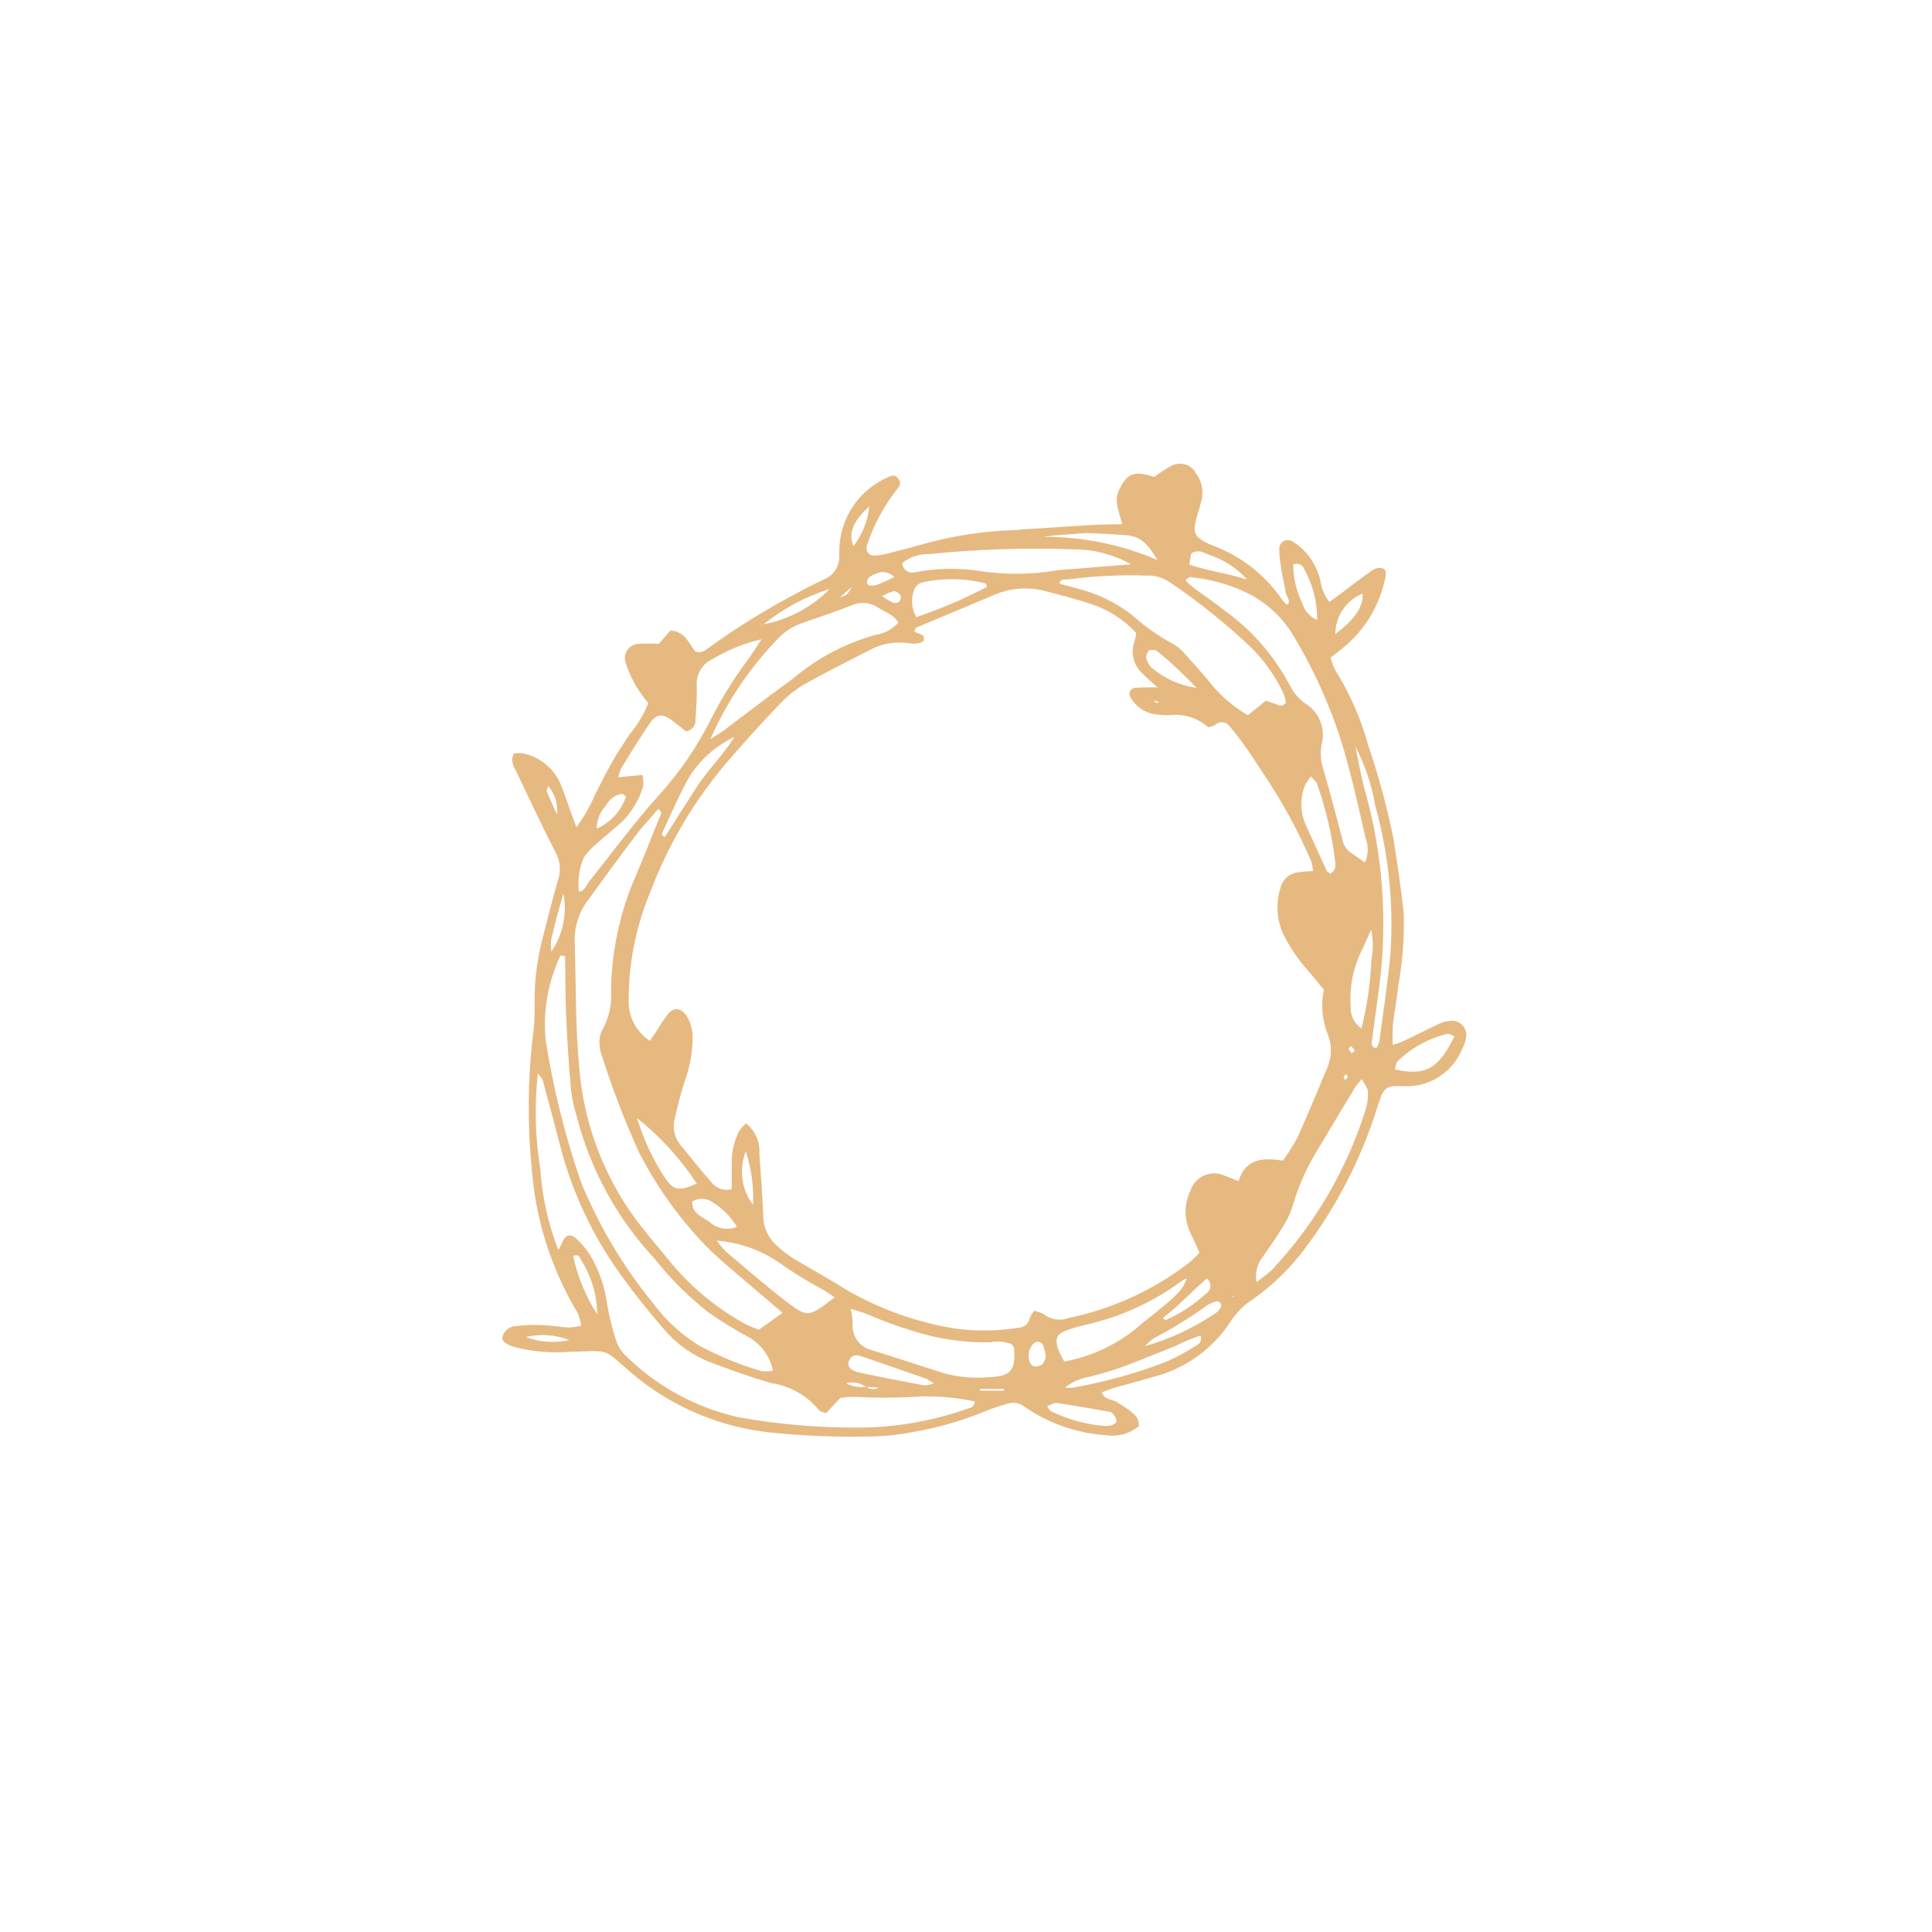 <?xml version="1.0" encoding="UTF-8"?> <svg xmlns="http://www.w3.org/2000/svg" width="50" height="50" viewBox="0 0 50 50" fill="none"> <path d="M29.049 13.566C28.99 13.396 28.943 13.222 28.907 13.046C28.891 12.932 28.905 12.818 28.948 12.711C29.154 12.246 29.35 12.171 29.867 12.342V12.342C30.004 12.243 30.146 12.152 30.293 12.069C30.403 12.002 30.535 11.983 30.659 12.016C30.784 12.049 30.889 12.132 30.95 12.244C31.105 12.449 31.157 12.713 31.093 12.961C31.044 13.147 30.978 13.331 30.936 13.519C30.878 13.784 30.941 13.902 31.191 14.031C31.26 14.066 31.331 14.098 31.404 14.125C32.115 14.392 32.728 14.87 33.163 15.493C33.197 15.54 33.234 15.585 33.274 15.627C33.285 15.639 33.307 15.639 33.328 15.647C33.408 15.526 33.29 15.438 33.275 15.334C33.255 15.2 33.222 15.069 33.197 14.936C33.176 14.822 33.153 14.708 33.139 14.593V14.593C33.118 14.46 33.107 14.325 33.108 14.191C33.11 14.111 33.155 14.04 33.225 14.003C33.295 13.966 33.38 13.97 33.447 14.013C33.58 14.091 33.699 14.19 33.802 14.305C33.98 14.511 34.106 14.756 34.17 15.02C34.195 15.224 34.278 15.417 34.407 15.576C34.518 15.496 34.62 15.421 34.725 15.345C34.988 15.148 35.246 14.944 35.516 14.757H35.515C35.593 14.705 35.689 14.687 35.78 14.706C35.886 14.74 35.868 14.86 35.851 14.956H35.851C35.709 15.664 35.326 16.3 34.767 16.758C34.667 16.846 34.558 16.922 34.433 17.019H34.433C34.463 17.131 34.505 17.239 34.557 17.343C34.937 17.951 35.225 18.611 35.414 19.303C35.682 20.09 35.899 20.893 36.063 21.709C36.164 22.358 36.264 23.008 36.33 23.661C36.345 24.28 36.297 24.898 36.188 25.507C36.153 25.853 36.084 26.196 36.046 26.541C36.037 26.709 36.037 26.877 36.046 27.045C36.158 27.004 36.242 26.982 36.318 26.945C36.631 26.795 36.941 26.637 37.256 26.49L37.255 26.49C37.344 26.451 37.438 26.427 37.534 26.419C37.652 26.405 37.769 26.448 37.849 26.534C37.93 26.621 37.965 26.741 37.942 26.857C37.927 26.953 37.895 27.045 37.85 27.13C37.607 27.742 37.006 28.136 36.348 28.112C35.829 28.088 35.807 28.143 35.638 28.68C35.231 29.974 34.609 31.19 33.798 32.277C33.419 32.792 32.961 33.243 32.441 33.615C32.211 33.759 32.014 33.951 31.864 34.177C31.389 34.919 30.644 35.448 29.786 35.651C29.471 35.746 29.153 35.826 28.837 35.917C28.729 35.949 28.623 35.994 28.514 36.035C28.594 36.243 28.787 36.205 28.908 36.287C29.03 36.37 29.14 36.429 29.244 36.512C29.361 36.608 29.496 36.701 29.466 36.918V36.919C29.227 37.108 28.92 37.19 28.619 37.144C27.863 37.091 27.137 36.836 26.513 36.406C26.392 36.307 26.228 36.277 26.08 36.328C25.893 36.378 25.709 36.439 25.53 36.511C24.921 36.763 24.287 36.947 23.639 37.058C23.26 37.135 22.875 37.175 22.488 37.177C21.677 37.194 20.865 37.163 20.057 37.085C18.698 36.966 17.408 36.431 16.365 35.552C15.567 34.875 15.844 34.96 14.765 34.984H14.764C14.281 35.023 13.795 34.983 13.325 34.864C13.087 34.794 12.976 34.704 13.004 34.594V34.594C13.047 34.439 13.184 34.329 13.345 34.319C13.573 34.292 13.804 34.283 14.034 34.294C14.264 34.302 14.495 34.343 14.726 34.357V34.357C14.833 34.351 14.939 34.335 15.043 34.309C15.024 34.191 14.99 34.077 14.943 33.968C14.264 32.834 13.859 31.557 13.761 30.239C13.649 29.102 13.657 27.958 13.788 26.823C13.825 26.555 13.841 26.285 13.837 26.014C13.824 25.433 13.892 24.854 14.04 24.292C14.169 23.787 14.292 23.278 14.441 22.778C14.522 22.54 14.499 22.28 14.378 22.059C14.034 21.389 13.712 20.707 13.392 20.025C13.321 19.875 13.191 19.73 13.297 19.5C13.381 19.488 13.466 19.488 13.55 19.5C13.975 19.592 14.329 19.883 14.502 20.281C14.608 20.529 14.689 20.788 14.782 21.041L14.917 21.41V21.41C15.112 21.147 15.275 20.861 15.401 20.558C15.548 20.286 15.679 20.005 15.832 19.737C15.974 19.485 16.139 19.244 16.296 19V19.001C16.499 18.76 16.661 18.488 16.778 18.195C16.668 18.063 16.567 17.924 16.475 17.779C16.357 17.581 16.262 17.371 16.192 17.152C16.153 17.038 16.172 16.912 16.242 16.815C16.313 16.718 16.426 16.661 16.546 16.662C16.715 16.653 16.883 16.653 17.051 16.662L17.348 16.32C17.734 16.335 17.822 16.655 17.998 16.862C18.184 16.924 18.297 16.791 18.417 16.708L18.418 16.709C19.047 16.259 19.704 15.849 20.383 15.479C20.69 15.315 20.996 15.148 21.311 15H21.311C21.575 14.903 21.741 14.642 21.72 14.361C21.718 14.265 21.721 14.168 21.73 14.072C21.766 13.694 21.903 13.333 22.128 13.028C22.354 12.723 22.657 12.485 23.008 12.339C23.057 12.309 23.117 12.301 23.172 12.316C23.231 12.354 23.274 12.412 23.293 12.479C23.299 12.537 23.277 12.594 23.236 12.635C22.886 13.072 22.617 13.569 22.443 14.101C22.412 14.164 22.418 14.238 22.457 14.295C22.496 14.352 22.563 14.385 22.632 14.379C22.747 14.373 22.861 14.355 22.972 14.325C23.327 14.235 23.682 14.143 24.037 14.041C24.743 13.856 25.466 13.748 26.196 13.721C26.37 13.711 26.543 13.696 26.716 13.685C27.256 13.65 27.795 13.614 28.334 13.583C28.546 13.57 28.756 13.572 29.049 13.565L29.049 13.566ZM34.027 29.162L33.91 29.394L33.795 29.627L33.775 29.677L33.789 29.622L33.906 29.39L34.022 29.158L34.041 29.113L34.027 29.162ZM16.844 22.307L16.864 22.262L16.849 22.311L16.828 22.352L16.844 22.307ZM29.036 35.075L29.078 35.048L29.039 35.079L28.996 35.104L29.036 35.075ZM29.847 18.136L29.797 18.118L29.852 18.131C29.88 18.15 29.905 18.172 29.934 18.189V18.188C29.949 18.194 29.966 18.197 29.982 18.197C29.971 18.18 29.962 18.153 29.947 18.147C29.914 18.14 29.881 18.136 29.847 18.135V18.136ZM34.833 18.603L34.803 18.555L34.839 18.599L34.957 18.942L35.071 19.297C35.152 19.673 35.214 20.055 35.316 20.425H35.316C35.793 22.101 35.919 23.857 35.689 25.584C35.626 26.043 35.562 26.501 35.503 26.96C35.494 27.031 35.497 27.122 35.623 27.117C35.654 27.071 35.678 27.02 35.695 26.966C35.796 26.201 35.917 25.439 35.986 24.671C36.07 23.378 35.935 22.079 35.586 20.831C35.496 20.297 35.321 19.782 35.069 19.303L34.954 18.948L34.833 18.603ZM21.723 15.462C21.918 15.406 21.918 15.406 22.053 15.182L21.729 15.466H21.728C21.713 15.467 21.698 15.47 21.683 15.474C21.672 15.478 21.665 15.49 21.655 15.499L21.723 15.462ZM22.419 35.888C22.512 35.962 22.642 35.972 22.744 35.911L22.414 35.893V35.894C22.264 35.785 22.073 35.75 21.894 35.798C22.055 35.883 22.239 35.915 22.419 35.888H22.419ZM21.495 15.238C20.861 15.431 20.27 15.745 19.756 16.164C19.741 16.164 19.726 16.166 19.71 16.17C19.7 16.174 19.692 16.186 19.683 16.195L19.75 16.158H19.75C20.412 16.035 21.019 15.71 21.488 15.228C21.504 15.228 21.519 15.225 21.534 15.22C21.545 15.216 21.551 15.202 21.559 15.193L21.495 15.238ZM15.462 34.027L15.49 34.072L15.457 34.032H15.457C15.454 33.533 15.313 33.045 15.048 32.623C15.011 32.562 14.986 32.434 14.832 32.506H14.832C14.95 33.046 15.164 33.561 15.462 34.027V34.027ZM32.285 14.999L32.329 15.015L32.28 15.005C32.012 14.704 31.669 14.48 31.286 14.357C31.153 14.301 31.009 14.207 30.828 14.327L30.777 14.611C31.282 14.783 31.797 14.842 32.284 15.001L32.285 14.999ZM29.615 34.843C30.261 34.66 30.874 34.377 31.432 34.004C31.495 33.961 31.549 33.907 31.592 33.844C31.609 33.811 31.609 33.771 31.592 33.737C31.576 33.709 31.527 33.672 31.503 33.678C31.412 33.697 31.324 33.731 31.244 33.779C30.81 34.094 30.353 34.377 29.877 34.624C29.783 34.688 29.697 34.764 29.622 34.849L29.573 34.878L29.615 34.843ZM29.963 17.786L30.013 17.807L29.959 17.791C29.831 17.674 29.697 17.564 29.577 17.437H29.577C29.334 17.229 29.248 16.892 29.363 16.594C29.384 16.525 29.397 16.453 29.404 16.381C29.084 16.033 28.679 15.774 28.229 15.629C27.843 15.502 27.448 15.399 27.056 15.299C26.623 15.182 26.163 15.213 25.75 15.388C25.075 15.672 24.396 15.956 23.719 16.24C23.694 16.25 23.682 16.297 23.664 16.327C23.72 16.435 23.967 16.362 23.901 16.593C23.728 16.705 23.532 16.633 23.346 16.633C23.094 16.619 22.842 16.667 22.613 16.771C22.012 17.079 21.406 17.379 20.816 17.709C20.583 17.847 20.371 18.017 20.187 18.214C19.771 18.645 19.37 19.09 18.975 19.539V19.54C18.035 20.597 17.299 21.82 16.806 23.146C16.439 24.044 16.257 25.006 16.271 25.976C16.286 26.366 16.491 26.725 16.819 26.936C16.882 26.846 16.927 26.785 16.968 26.723V26.724C17.066 26.557 17.172 26.397 17.287 26.242C17.438 26.058 17.628 26.084 17.765 26.283C17.869 26.447 17.925 26.637 17.925 26.832C17.924 27.238 17.85 27.642 17.707 28.022C17.61 28.334 17.527 28.652 17.456 28.972C17.401 29.203 17.458 29.446 17.609 29.628C17.875 29.959 18.142 30.29 18.422 30.609C18.545 30.762 18.746 30.828 18.936 30.778V30.117C18.931 29.826 18.996 29.537 19.125 29.276C19.177 29.201 19.239 29.133 19.309 29.074C19.548 29.265 19.677 29.562 19.653 29.867C19.693 30.406 19.734 30.946 19.753 31.486C19.761 31.78 19.892 32.056 20.115 32.248C20.242 32.366 20.381 32.472 20.528 32.564C20.954 32.825 21.401 33.061 21.825 33.333L21.824 33.332C22.723 33.867 23.716 34.225 24.75 34.387C25.286 34.456 25.83 34.447 26.364 34.361C26.504 34.355 26.622 34.255 26.648 34.117C26.677 34.049 26.714 33.985 26.76 33.926C26.845 33.938 26.927 33.965 27.003 34.005C27.187 34.154 27.437 34.194 27.659 34.109C28.799 33.873 29.87 33.38 30.79 32.667C30.875 32.596 30.95 32.512 31.042 32.421C30.962 32.245 30.899 32.083 30.819 31.933C30.641 31.582 30.637 31.169 30.808 30.814C30.866 30.637 30.996 30.494 31.166 30.42C31.336 30.346 31.53 30.348 31.699 30.427C31.802 30.466 31.903 30.508 32.053 30.569C32.239 29.961 32.705 29.963 33.201 30.036V30.035C33.341 29.845 33.468 29.644 33.58 29.435C33.85 28.837 34.1 28.228 34.354 27.625C34.468 27.355 34.473 27.052 34.367 26.779C34.217 26.41 34.18 26.005 34.26 25.615C34.123 25.448 33.982 25.264 33.829 25.093C33.572 24.804 33.356 24.48 33.19 24.13C33.04 23.77 33.02 23.368 33.134 22.995C33.179 22.779 33.352 22.613 33.57 22.578C33.706 22.558 33.842 22.546 33.979 22.543C33.974 22.457 33.959 22.372 33.935 22.29C33.598 21.509 33.191 20.76 32.718 20.053C32.567 19.83 32.426 19.6 32.27 19.38C32.127 19.176 31.976 18.974 31.812 18.785V18.785C31.77 18.73 31.706 18.696 31.637 18.691C31.568 18.685 31.5 18.71 31.45 18.757C31.392 18.787 31.332 18.809 31.269 18.824C30.994 18.578 30.625 18.463 30.259 18.51C30.143 18.512 30.028 18.504 29.913 18.488C29.639 18.455 29.397 18.294 29.261 18.054C29.226 18.006 29.22 17.944 29.245 17.89C29.271 17.836 29.324 17.801 29.383 17.799C29.577 17.787 29.77 17.79 29.963 17.787L29.963 17.786ZM20.253 33.976C19.995 33.756 19.775 33.572 19.558 33.384C19.163 33.044 18.757 32.715 18.38 32.357V32.357C17.641 31.618 17.023 30.768 16.546 29.839C16.17 29.015 15.844 28.168 15.571 27.303C15.535 27.213 15.517 27.116 15.517 27.019C15.504 26.905 15.523 26.79 15.572 26.686C15.756 26.367 15.841 26 15.813 25.633C15.826 24.705 16.007 23.786 16.346 22.922C16.599 22.338 16.83 21.744 17.069 21.153C17.094 21.091 17.157 21.02 17.037 20.935C16.84 21.164 16.63 21.386 16.446 21.628C16.016 22.196 15.595 22.774 15.177 23.353L15.176 23.352C14.955 23.672 14.849 24.058 14.877 24.445C14.905 25.506 14.892 26.566 14.99 27.627C15.097 28.96 15.55 30.243 16.305 31.347C16.611 31.791 16.972 32.199 17.312 32.617C17.86 33.294 18.537 33.856 19.302 34.272C19.412 34.325 19.524 34.373 19.639 34.414L20.253 33.976ZM14.448 32.347C14.477 32.302 14.502 32.256 14.525 32.209C14.626 31.951 14.749 31.902 14.932 32.071C15.059 32.188 15.171 32.322 15.263 32.469C15.495 32.85 15.646 33.275 15.706 33.716C15.761 34.04 15.838 34.359 15.938 34.672C15.982 34.819 16.062 34.952 16.17 35.061C16.982 35.873 18.009 36.435 19.131 36.681C20.138 36.861 21.16 36.95 22.183 36.946C23.151 36.947 24.112 36.783 25.024 36.461C25.108 36.433 25.22 36.422 25.227 36.269C24.776 36.173 24.315 36.13 23.853 36.139C23.275 36.177 22.695 36.181 22.117 36.15C21.993 36.149 21.869 36.158 21.747 36.179L21.377 36.574C21.297 36.54 21.224 36.533 21.197 36.495V36.495C20.888 36.119 20.45 35.87 19.969 35.796C19.431 35.644 18.904 35.453 18.381 35.254C17.909 35.071 17.491 34.771 17.167 34.383C16.792 33.942 16.424 33.493 16.087 33.023C15.357 32.02 14.821 30.889 14.507 29.689C14.357 29.109 14.202 28.53 14.045 27.953C14.033 27.91 13.989 27.875 13.92 27.784C13.829 28.605 13.85 29.434 13.983 30.249C14.029 30.968 14.187 31.676 14.449 32.347L14.448 32.347ZM14.623 24.742L14.506 24.729V24.729C14.183 25.408 14.05 26.161 14.121 26.909C14.311 28.131 14.607 29.334 15.006 30.504C15.043 30.614 15.085 30.722 15.135 30.826C15.582 31.856 16.166 32.82 16.872 33.692C17.194 34.129 17.592 34.503 18.048 34.797C18.573 35.086 19.129 35.317 19.704 35.483C19.804 35.495 19.905 35.492 20.005 35.474C19.928 35.097 19.687 34.772 19.348 34.589C18.99 34.399 18.646 34.185 18.315 33.95C17.801 33.542 17.335 33.076 16.927 32.56C15.963 31.522 15.275 30.259 14.924 28.886C14.855 28.665 14.806 28.438 14.777 28.208C14.722 27.574 14.68 26.938 14.652 26.302C14.631 25.781 14.635 25.261 14.623 24.742L14.623 24.742ZM32.295 18.509L32.759 18.135C32.855 18.167 32.928 18.188 32.999 18.215C33.087 18.247 33.173 18.314 33.283 18.189V18.189C33.266 18.104 33.243 18.02 33.212 17.938C33.006 17.501 32.726 17.102 32.383 16.761C31.725 16.137 31.016 15.568 30.263 15.062C30.085 14.942 29.874 14.884 29.66 14.896C28.985 14.873 28.308 14.907 27.639 14.996C27.568 15.008 27.45 14.958 27.416 15.106C27.575 15.149 27.724 15.185 27.872 15.227L27.872 15.228C28.379 15.353 28.856 15.581 29.273 15.896C29.602 16.194 29.966 16.452 30.356 16.663C30.473 16.73 30.578 16.818 30.664 16.922C30.861 17.136 31.051 17.352 31.24 17.572C31.524 17.953 31.883 18.272 32.295 18.509L32.295 18.509ZM35.326 22.319C35.413 22.124 35.42 21.904 35.344 21.704C35.202 21.083 35.066 20.46 34.9 19.845C34.591 18.645 34.106 17.497 33.464 16.437C33.184 15.971 32.777 15.595 32.291 15.352C31.822 15.124 31.314 14.983 30.795 14.936C30.768 14.936 30.737 14.973 30.677 15.015C30.74 15.082 30.808 15.145 30.878 15.204C31.142 15.4 31.418 15.58 31.673 15.786C32.384 16.293 32.967 16.958 33.377 17.729C33.468 17.921 33.608 18.086 33.784 18.207C34.143 18.428 34.313 18.859 34.203 19.266C34.161 19.494 34.181 19.73 34.26 19.948C34.431 20.541 34.587 21.138 34.744 21.736C34.768 21.871 34.845 21.99 34.958 22.068C35.066 22.138 35.173 22.217 35.326 22.322L35.326 22.319ZM19.706 16.544C19.264 16.648 18.841 16.819 18.451 17.05C18.178 17.171 18.01 17.451 18.031 17.749C18.039 18.038 18.02 18.328 17.999 18.617C18.015 18.771 17.905 18.909 17.752 18.928C17.637 18.837 17.508 18.727 17.37 18.628C17.145 18.466 16.99 18.473 16.826 18.707C16.56 19.086 16.323 19.488 16.079 19.879C16.045 19.955 16.018 20.034 16 20.115L16.628 20.055C16.651 20.154 16.656 20.256 16.644 20.357C16.542 20.691 16.362 20.997 16.119 21.248C15.906 21.445 15.676 21.621 15.461 21.816V21.817C15.328 21.925 15.211 22.05 15.111 22.189C14.99 22.468 14.945 22.775 14.981 23.077C15.145 23.059 15.174 22.902 15.254 22.804C15.848 22.067 16.405 21.296 17.039 20.596V20.596C17.585 19.995 18.046 19.322 18.408 18.596C18.679 18.061 18.996 17.551 19.356 17.072C19.458 16.936 19.545 16.79 19.705 16.548L19.706 16.544ZM23.249 16.112C23.132 15.899 22.908 15.85 22.74 15.732C22.531 15.588 22.261 15.564 22.03 15.671C21.617 15.83 21.199 15.974 20.78 16.118C20.56 16.192 20.359 16.311 20.19 16.47C19.432 17.238 18.821 18.138 18.386 19.126C18.57 19.009 18.648 18.966 18.719 18.913C19.32 18.463 19.912 18.002 20.521 17.564V17.564C21.14 17.038 21.864 16.653 22.645 16.434C22.878 16.402 23.092 16.289 23.25 16.115L23.249 16.112ZM22.02 33.873C22.045 34.001 22.061 34.13 22.068 34.259C22.038 34.579 22.252 34.871 22.565 34.941C23.189 35.138 23.81 35.343 24.434 35.54C24.808 35.641 25.195 35.676 25.58 35.643C26.095 35.619 26.302 35.53 26.242 34.893C26.242 34.859 26.205 34.829 26.181 34.791L26.181 34.79C26.004 34.718 25.809 34.7 25.621 34.739C25.101 34.748 24.581 34.691 24.074 34.57C23.514 34.427 22.966 34.239 22.436 34.008C22.322 33.961 22.198 33.929 22.02 33.873H22.02ZM35.243 27.925C35.142 28.052 35.101 28.093 35.072 28.138C34.752 28.668 34.432 29.196 34.117 29.729C33.839 30.172 33.622 30.649 33.472 31.149C33.42 31.335 33.343 31.513 33.244 31.678C33.076 31.962 32.889 32.228 32.701 32.499C32.541 32.688 32.475 32.938 32.521 33.181C32.685 33.051 32.811 32.968 32.917 32.865V32.865C34.033 31.677 34.864 30.251 35.349 28.696C35.394 28.549 35.412 28.394 35.4 28.24C35.398 28.165 35.325 28.084 35.243 27.925L35.243 27.925ZM29.272 14.604C28.82 14.351 28.311 14.218 27.793 14.217C26.541 14.172 25.287 14.213 24.041 14.34C23.789 14.332 23.543 14.416 23.348 14.575C23.356 14.656 23.399 14.729 23.467 14.774C23.534 14.819 23.618 14.832 23.696 14.808C24.228 14.706 24.773 14.693 25.309 14.77C25.994 14.88 26.692 14.876 27.376 14.756C27.395 14.756 27.414 14.756 27.433 14.752L29.272 14.604ZM27.545 35.237C28.306 35.096 29.013 34.746 29.585 34.225C30.467 33.533 30.589 33.41 30.716 33.089V33.09C30.679 33.098 30.644 33.112 30.611 33.131C29.851 33.697 28.98 34.094 28.054 34.296C27.905 34.331 27.757 34.374 27.612 34.426C27.347 34.523 27.296 34.633 27.385 34.917C27.431 35.028 27.484 35.135 27.545 35.237L27.545 35.237ZM18.55 32.107C18.622 32.207 18.701 32.302 18.787 32.391C19.284 32.812 19.78 33.242 20.296 33.642C20.905 34.114 20.918 34.101 21.602 33.575C21.5 33.505 21.412 33.444 21.318 33.387L21.319 33.388C20.911 33.172 20.518 32.929 20.143 32.661C19.669 32.342 19.12 32.151 18.55 32.107L18.55 32.107ZM25.541 15.189C25.523 15.135 25.521 15.105 25.511 15.101H25.511C24.973 14.961 24.409 14.952 23.867 15.074C23.774 15.1 23.699 15.166 23.662 15.255C23.568 15.489 23.587 15.753 23.714 15.971C24.344 15.76 24.954 15.498 25.541 15.189L25.541 15.189ZM34.425 22.608C34.581 22.533 34.568 22.395 34.55 22.259C34.466 21.586 34.31 20.924 34.085 20.284C34.063 20.223 33.997 20.177 33.929 20.097L33.928 20.097C33.871 20.162 33.821 20.234 33.779 20.31C33.638 20.653 33.647 21.04 33.805 21.375C33.985 21.76 34.156 22.149 34.334 22.535C34.349 22.569 34.393 22.584 34.425 22.608L34.425 22.608ZM16.488 28.937C16.655 29.495 16.904 30.024 17.227 30.509C17.441 30.808 17.582 30.832 18.033 30.632C17.612 29.989 17.09 29.416 16.488 28.937H16.488ZM27.558 35.912C27.627 35.919 27.697 35.919 27.766 35.912C28.599 35.767 29.415 35.54 30.203 35.234C30.465 35.116 30.718 34.977 30.959 34.821C31.008 34.802 31.049 34.764 31.069 34.715C31.09 34.666 31.09 34.61 31.069 34.562C30.838 34.641 30.613 34.736 30.395 34.846C30.163 34.937 29.932 35.032 29.7 35.122C29.45 35.221 29.203 35.324 28.947 35.411C28.712 35.493 28.47 35.558 28.23 35.624C27.985 35.66 27.753 35.759 27.558 35.912H27.558ZM37.641 26.817C37.553 26.788 37.493 26.746 37.45 26.759C36.963 26.876 36.517 27.124 36.16 27.476C36.118 27.522 36.121 27.609 36.104 27.678C36.895 27.848 37.234 27.662 37.641 26.817L37.641 26.817ZM35.236 26.613H35.237C35.381 26.031 35.466 25.437 35.492 24.838C35.542 24.58 35.539 24.314 35.485 24.057C35.374 24.305 35.313 24.46 35.236 24.607V24.607C35.015 25.059 34.919 25.562 34.957 26.064C34.945 26.284 35.051 26.495 35.237 26.616L35.236 26.613ZM19.01 19.069C18.52 19.301 18.109 19.669 17.824 20.13C17.581 20.567 17.383 21.029 17.171 21.483C17.147 21.534 17.08 21.614 17.208 21.658C17.488 21.22 17.764 20.779 18.047 20.344C18.331 19.909 18.703 19.56 19.01 19.069L19.01 19.069ZM27.101 36.39C27.145 36.455 27.159 36.498 27.189 36.515H27.188C27.615 36.728 28.079 36.86 28.555 36.901C28.631 36.91 28.707 36.903 28.78 36.88C28.828 36.866 28.901 36.81 28.898 36.779L28.898 36.778C28.884 36.709 28.853 36.646 28.808 36.591C28.783 36.562 28.748 36.542 28.71 36.536C28.261 36.457 27.811 36.376 27.361 36.311C27.283 36.3 27.195 36.359 27.101 36.39H27.101ZM24.164 35.803C24.104 35.757 24.04 35.716 23.972 35.681C23.426 35.49 22.878 35.302 22.332 35.113C22.141 35.047 22.048 35.067 21.983 35.194C21.912 35.337 21.983 35.464 22.207 35.513C22.775 35.636 23.343 35.745 23.911 35.853L23.912 35.853C23.998 35.849 24.083 35.833 24.165 35.804L24.164 35.803ZM29.952 14.493C29.672 14.016 29.487 13.875 29.112 13.847C28.786 13.823 28.46 13.806 28.133 13.796L28.132 13.797C27.997 13.799 27.863 13.809 27.73 13.825C27.595 13.835 27.46 13.842 27.326 13.854C27.219 13.864 27.113 13.88 27.005 13.893C28.018 13.888 29.021 14.092 29.952 14.493L29.952 14.493ZM30.963 17.8C30.645 17.461 30.305 17.143 29.945 16.849C29.931 16.837 29.912 16.829 29.893 16.826C29.837 16.826 29.755 16.809 29.731 16.837L29.732 16.837C29.683 16.892 29.659 16.965 29.665 17.039C29.69 17.131 29.739 17.214 29.806 17.282C30.135 17.561 30.536 17.741 30.963 17.8L30.963 17.8ZM17.913 31.095C17.903 31.402 18.167 31.489 18.355 31.619H18.356C18.548 31.798 18.827 31.849 19.07 31.75C18.911 31.482 18.687 31.259 18.419 31.099C18.265 31.003 18.069 31.001 17.913 31.095V31.095ZM33.469 14.605C33.469 14.947 33.546 15.283 33.694 15.591C33.752 15.793 33.896 15.96 34.087 16.048C34.092 15.598 33.982 15.153 33.769 14.756C33.723 14.663 33.66 14.547 33.469 14.605V14.605ZM34.556 16.41C35.068 16.03 35.289 15.69 35.262 15.363C34.836 15.538 34.558 15.952 34.557 16.412L34.556 16.41ZM16.201 20.611C16.148 20.579 16.116 20.54 16.087 20.545C15.915 20.578 15.767 20.687 15.686 20.843C15.529 21.005 15.442 21.221 15.443 21.447C15.803 21.288 16.078 20.984 16.201 20.611V20.611ZM19.301 29.8C19.118 30.262 19.189 30.785 19.488 31.181C19.51 30.713 19.447 30.245 19.301 29.8ZM30.098 34.109C30.136 34.143 30.155 34.169 30.162 34.165C30.548 33.996 30.904 33.764 31.214 33.478C31.28 33.437 31.322 33.366 31.326 33.289C31.33 33.211 31.296 33.136 31.235 33.088C30.845 33.416 30.504 33.798 30.097 34.109H30.098ZM27.068 35.098L27.067 35.099C27.052 35.002 27.028 34.907 26.997 34.814C26.97 34.766 26.922 34.732 26.868 34.723C26.813 34.725 26.761 34.751 26.726 34.794C26.611 34.927 26.586 35.115 26.661 35.273C26.686 35.323 26.733 35.358 26.788 35.368C26.861 35.369 26.931 35.344 26.987 35.297C27.026 35.237 27.053 35.17 27.067 35.099L27.068 35.098ZM22.496 13.105C22.061 13.508 21.956 13.796 22.085 14.135C22.317 13.837 22.46 13.48 22.496 13.105ZM14.582 23.126C14.502 23.403 14.457 23.546 14.419 23.694C14.381 23.841 14.34 23.988 14.312 24.137H14.313C14.256 24.292 14.241 24.459 14.271 24.622C14.57 24.184 14.682 23.646 14.582 23.126L14.582 23.126ZM13.607 34.602C13.966 34.737 14.358 34.764 14.733 34.68C14.374 34.54 13.981 34.513 13.607 34.602ZM23.147 14.934H23.147C23.017 14.8 22.815 14.768 22.65 14.855C22.552 14.902 22.433 14.937 22.437 15.08C22.437 15.16 22.569 15.185 22.721 15.125C22.843 15.078 22.957 15.02 23.148 14.934L23.147 14.934ZM22.831 15.431C22.924 15.496 23.023 15.553 23.126 15.602C23.179 15.614 23.235 15.601 23.277 15.566C23.312 15.522 23.322 15.465 23.305 15.412C23.268 15.351 23.206 15.31 23.136 15.297C23.029 15.325 22.926 15.369 22.831 15.428L22.831 15.431ZM14.416 21.086C14.446 20.818 14.365 20.549 14.191 20.343C14.167 20.413 14.139 20.453 14.149 20.477C14.234 20.681 14.326 20.883 14.416 21.086H14.416ZM25.983 35.99V35.945H25.363V35.99H25.983ZM35.064 27.18L34.965 27.073C34.942 27.097 34.894 27.131 34.9 27.143V27.144C34.923 27.188 34.952 27.229 34.984 27.266L35.064 27.18ZM34.887 27.866L34.835 27.795C34.813 27.824 34.78 27.849 34.773 27.88C34.768 27.9 34.802 27.929 34.819 27.951L34.887 27.866ZM31.935 33.558L31.915 33.529L31.898 33.562L31.935 33.558Z" fill="#E6B981"></path> </svg> 